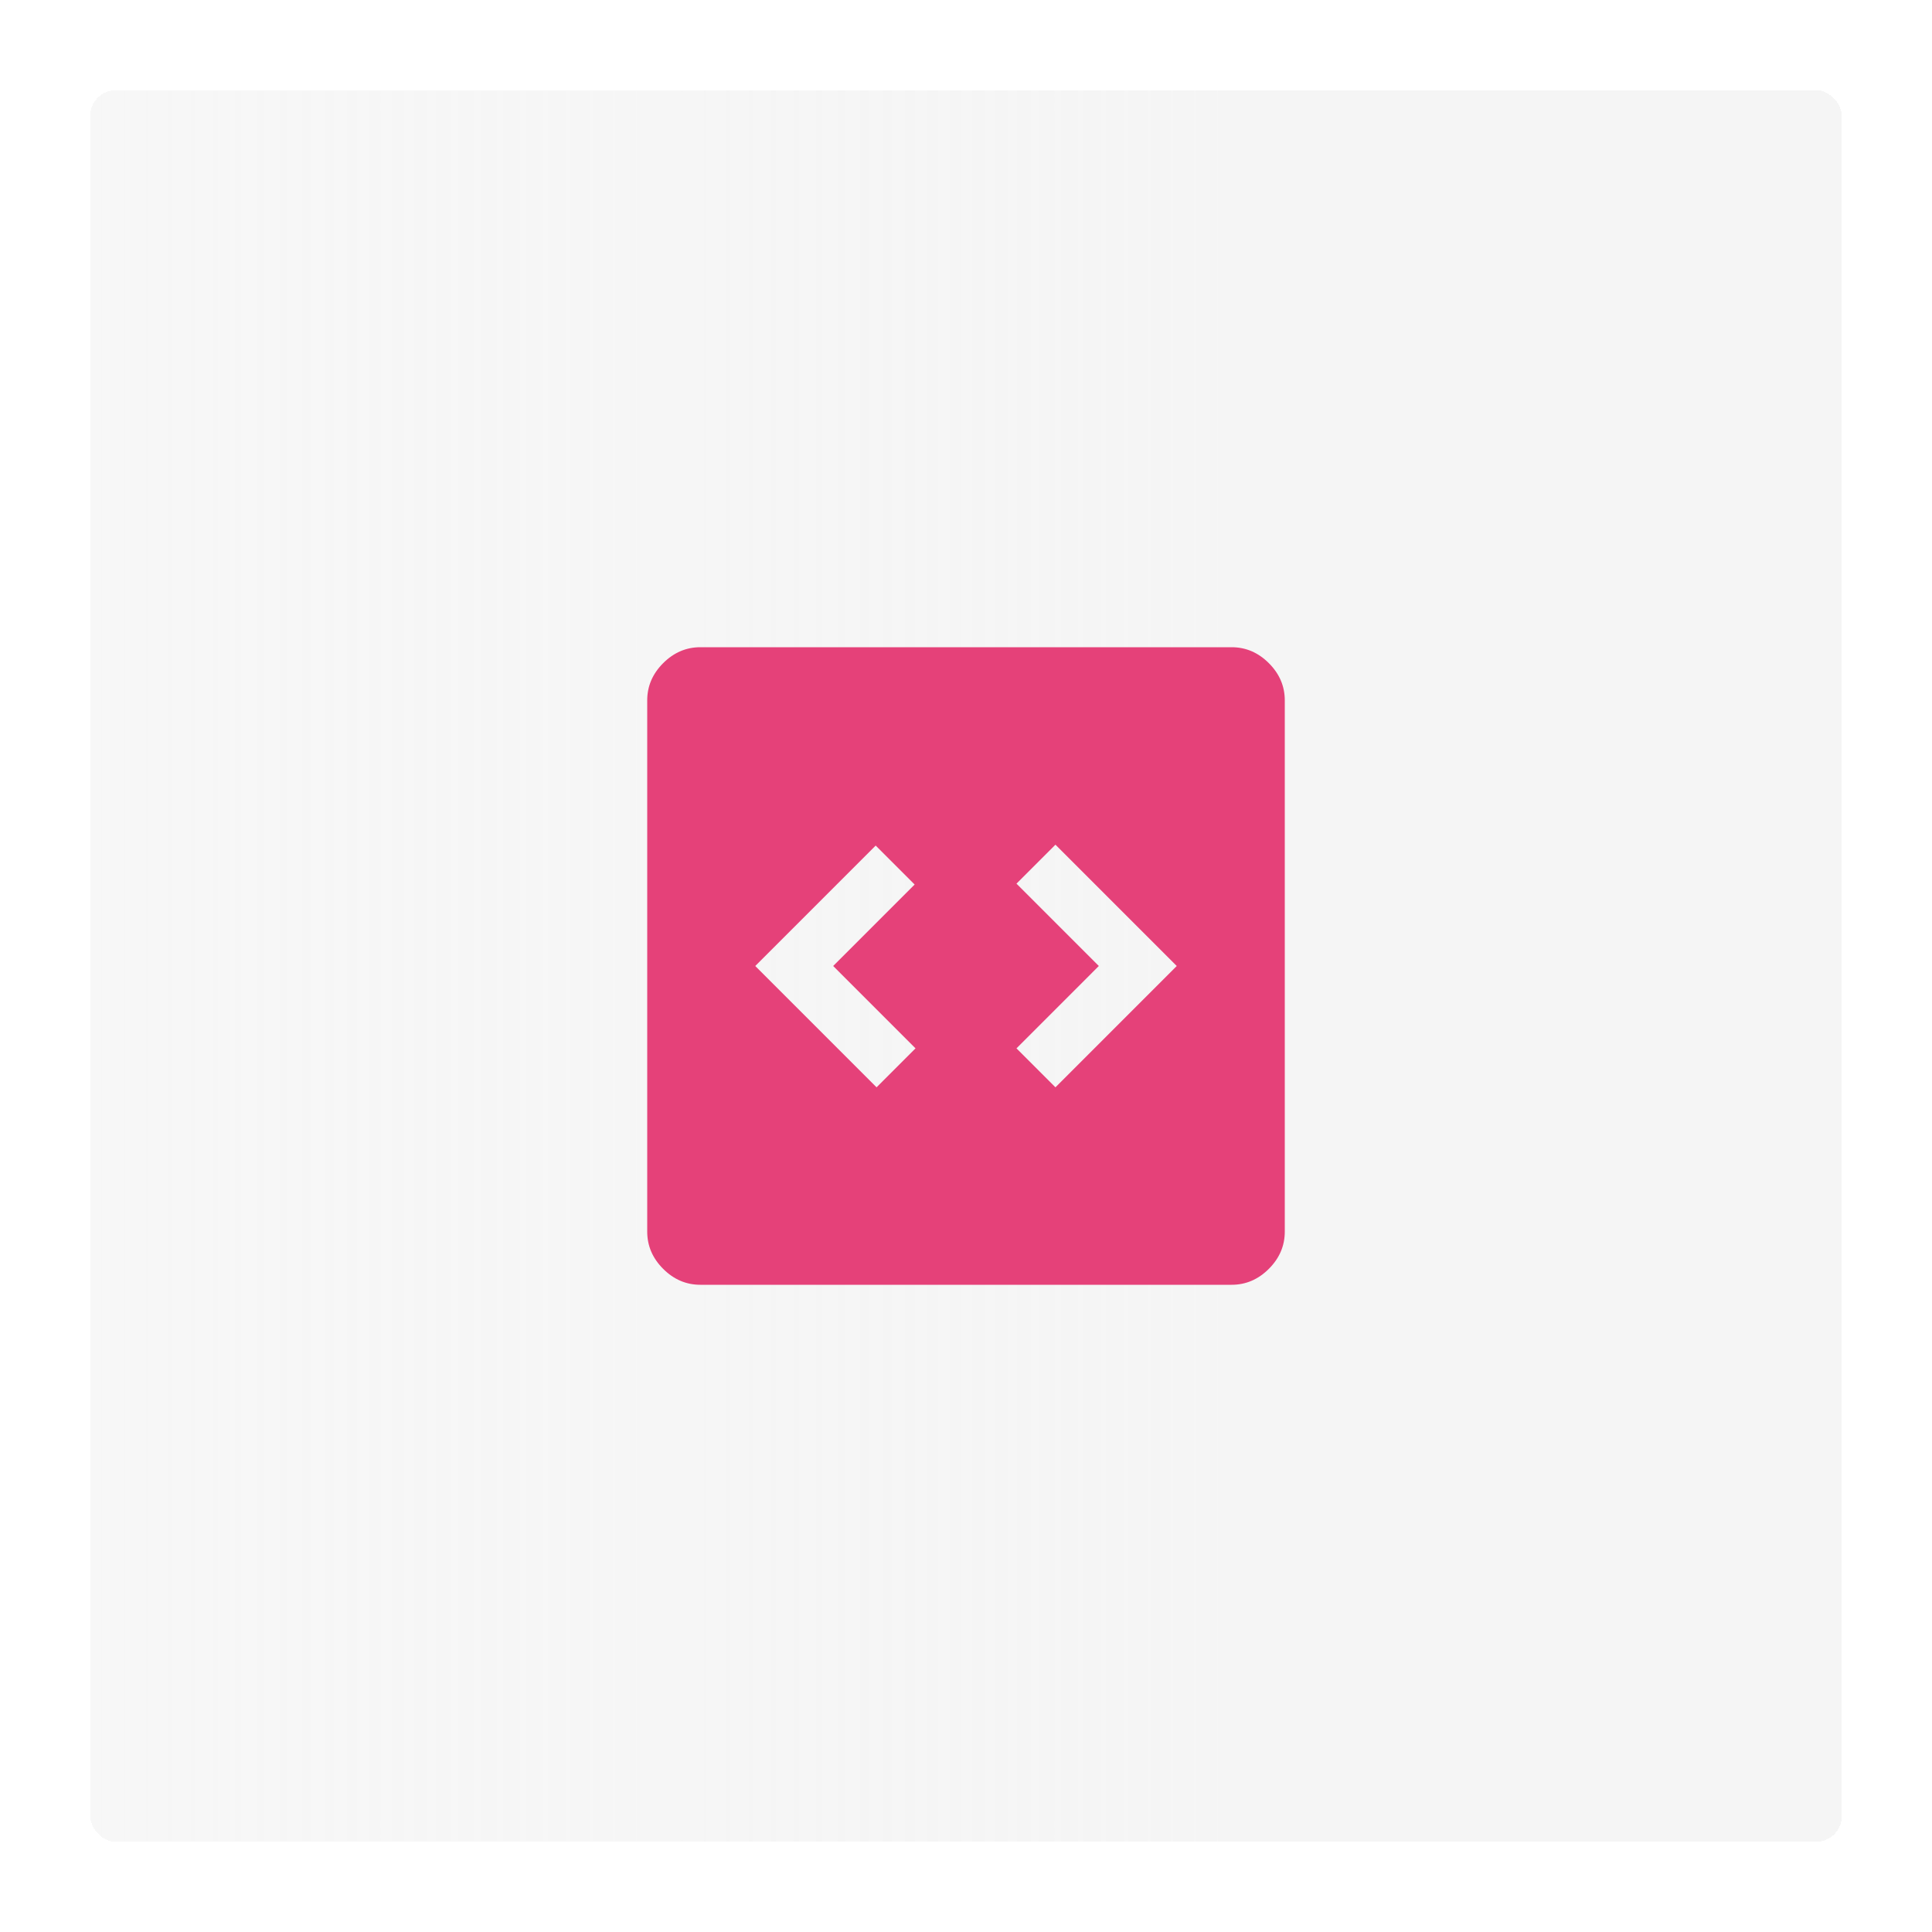 <svg width="150" height="150" viewBox="0 0 150 150" fill="none" xmlns="http://www.w3.org/2000/svg">
<g filter="url(#filter0_d_1428_2868)">
<rect x="6" y="6" width="136" height="136" rx="2" fill="url(#paint0_linear_1428_2868)" shape-rendering="crispEdges"/>
<path d="M67.056 83.419L70.081 80.394L63.688 74L70.013 67.675L66.987 64.65L57.638 74L67.056 83.419ZM80.944 83.419L90.362 74L80.944 64.581L77.919 67.606L84.312 74L77.919 80.394L80.944 83.419ZM53.375 98.75C52.275 98.75 51.312 98.338 50.487 97.513C49.663 96.688 49.25 95.725 49.25 94.625V53.375C49.25 52.275 49.663 51.312 50.487 50.487C51.312 49.663 52.275 49.25 53.375 49.25H94.625C95.725 49.25 96.688 49.663 97.513 50.487C98.338 51.312 98.75 52.275 98.75 53.375V94.625C98.75 95.725 98.338 96.688 97.513 97.513C96.688 98.338 95.725 98.75 94.625 98.75H53.375Z" fill="#E54179"/>
</g>
<defs>
<filter id="filter0_d_1428_2868" x="0" y="0" width="150" height="150" filterUnits="userSpaceOnUse" color-interpolation-filters="sRGB">
<feFlood flood-opacity="0" result="BackgroundImageFix"/>
<feColorMatrix in="SourceAlpha" type="matrix" values="0 0 0 0 0 0 0 0 0 0 0 0 0 0 0 0 0 0 127 0" result="hardAlpha"/>
<feOffset dx="1" dy="1"/>
<feGaussianBlur stdDeviation="3.5"/>
<feComposite in2="hardAlpha" operator="out"/>
<feColorMatrix type="matrix" values="0 0 0 0 0 0 0 0 0 0.502 0 0 0 0 0.404 0 0 0 0.13 0"/>
<feBlend mode="normal" in2="BackgroundImageFix" result="effect1_dropShadow_1428_2868"/>
<feBlend mode="normal" in="SourceGraphic" in2="effect1_dropShadow_1428_2868" result="shape"/>
</filter>
<linearGradient id="paint0_linear_1428_2868" x1="6" y1="74" x2="142" y2="74" gradientUnits="userSpaceOnUse">
<stop stop-color="#F5F5F5" stop-opacity="0.8"/>
<stop offset="0.65" stop-color="#F5F5F5"/>
</linearGradient>
</defs>
</svg>
